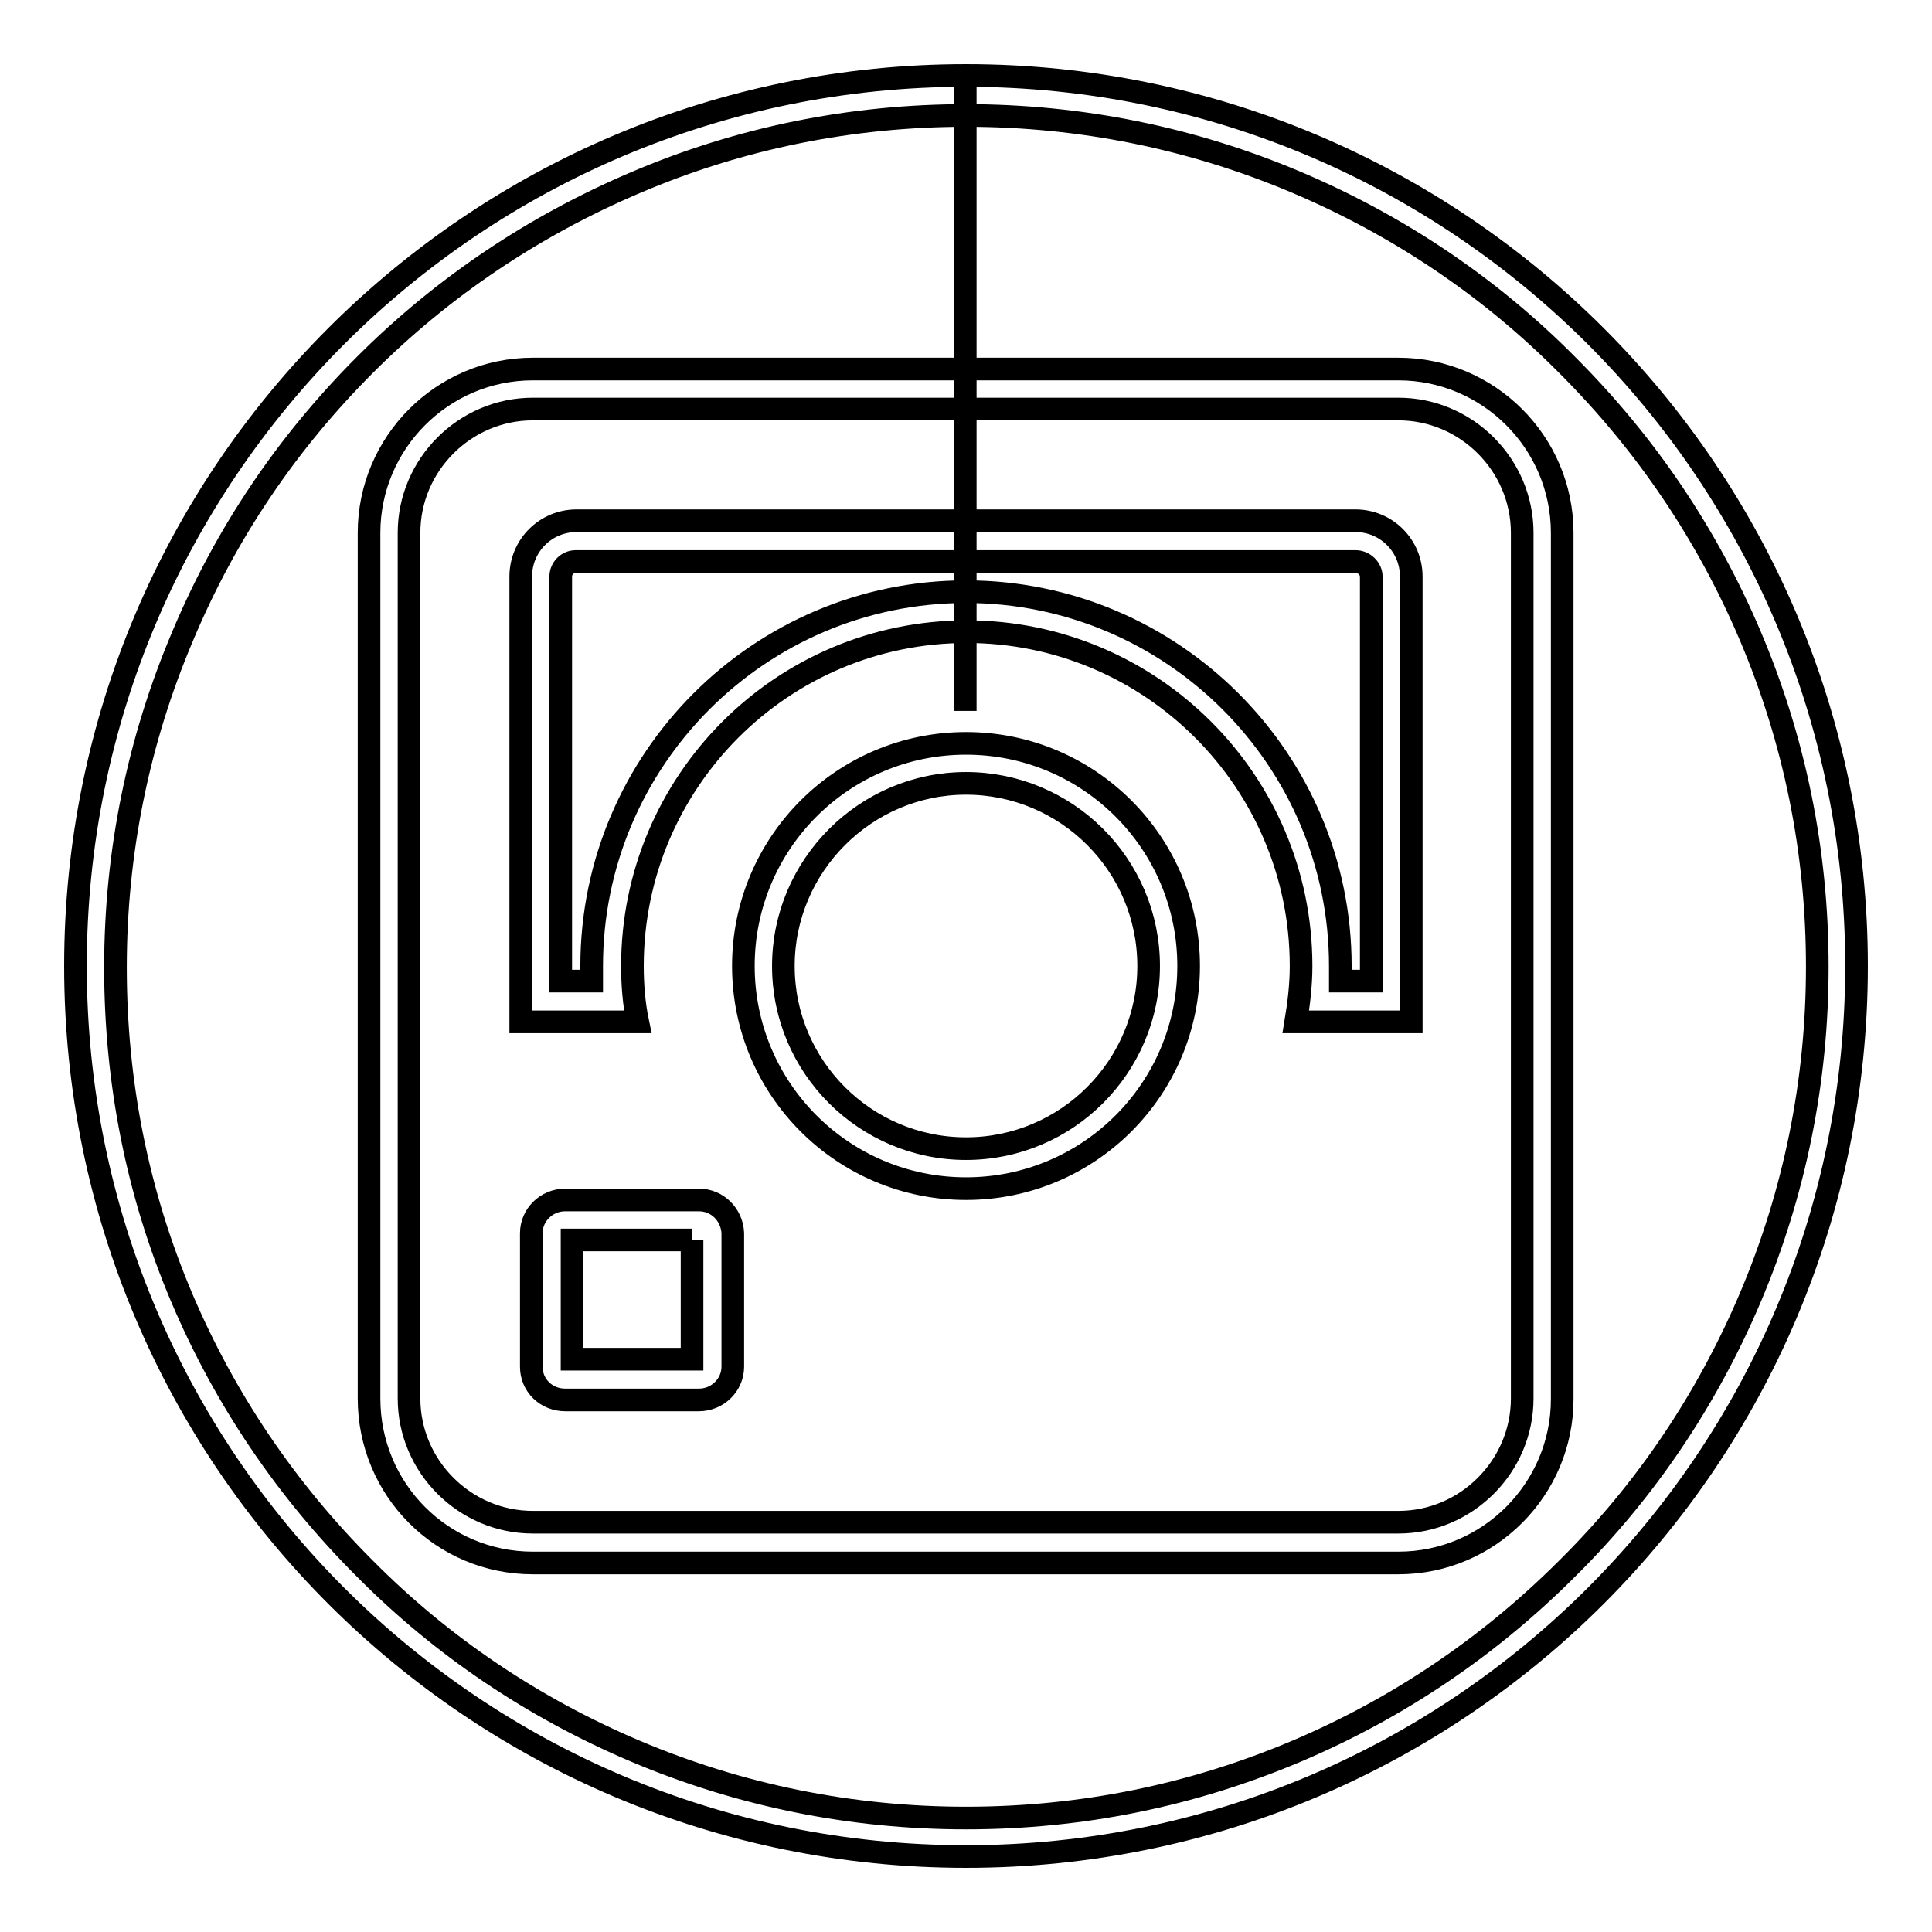 <?xml version="1.0" encoding="utf-8"?>
<!-- Svg Vector Icons : http://www.onlinewebfonts.com/icon -->
<!DOCTYPE svg PUBLIC "-//W3C//DTD SVG 1.1//EN" "http://www.w3.org/Graphics/SVG/1.1/DTD/svg11.dtd">
<svg version="1.1" xmlns="http://www.w3.org/2000/svg" xmlns:xlink="http://www.w3.org/1999/xlink" x="0px" y="0px" viewBox="0 0 256 256" enable-background="new 0 0 256 256" xml:space="preserve">
<g><g><path stroke-width="3" fill-opacity="0" stroke="#000000"  d="M128,15.3c15.2,0,30,3,43.9,8.9c13.4,5.7,25.5,13.8,35.8,24.2c10.4,10.4,18.5,22.4,24.2,35.8c5.9,13.9,8.9,28.6,8.9,43.9c0,15.2-3,30-8.9,43.9c-5.7,13.4-13.8,25.5-24.2,35.8c-10.4,10.4-22.4,18.5-35.8,24.2c-13.9,5.9-28.6,8.9-43.9,8.9c-15.2,0-30-3-43.9-8.9c-13.4-5.7-25.5-13.8-35.8-24.2c-10.4-10.4-18.5-22.4-24.2-35.8c-5.9-13.9-8.8-28.6-8.8-43.8c0-15.2,3-30,8.9-43.9C29.9,70.7,38,58.7,48.4,48.3C58.7,38,70.8,29.9,84.2,24.2C98,18.3,112.8,15.3,128,15.3 M70.6,207.1h114.7c12,0,21.7-9.8,21.7-21.7V70.6c0-12-9.8-21.7-21.7-21.7H70.6c-12,0-21.7,9.8-21.7,21.7v114.7C48.9,197.4,58.6,207.1,70.6,207.1 M179.6,74.4c1.1,0,2.1,0.9,2.1,2V130h-4.1c0-0.7,0-1.3,0-2c0-27.4-22.3-49.6-49.6-49.6c-27.4,0-49.6,22.3-49.6,49.6c0,0.7,0,1.3,0,2h-4.1V76.4c0-1.1,0.9-2,2-2H179.6 M128,103.8c13.3,0,24.2,10.8,24.2,24.2c0,13.3-10.8,24.2-24.2,24.2c-13.3,0-24.2-10.8-24.2-24.2C103.8,114.7,114.7,103.8,128,103.8 M91.7,164.3v15.8H75.8v-15.8H91.7 M128,10C62.8,10,10,62.8,10,128c0,65.2,52.8,118,118,118c65.2,0,118-52.8,118-118C246,62.8,193.2,10,128,10L128,10z M70.6,201.7c-9,0-16.4-7.4-16.4-16.4V70.6c0-9,7.4-16.4,16.4-16.4h114.7c9,0,16.4,7.4,16.4,16.4v114.7c0,9-7.4,16.4-16.4,16.4L70.6,201.7L70.6,201.7z M179.6,69H76.4c-4.1,0-7.4,3.3-7.4,7.4v59h15.5c-0.5-2.4-0.7-4.9-0.7-7.4c0-24.4,19.8-44.3,44.3-44.3c24.4,0,44.3,19.8,44.3,44.3c0,2.5-0.3,5-0.7,7.4H187v-59C187,72.3,183.7,69,179.6,69L179.6,69z M128,98.5c-16.3,0-29.5,13.2-29.5,29.5s13.2,29.5,29.5,29.5s29.5-13.2,29.5-29.5S144.3,98.5,128,98.5L128,98.5z M92.6,159H74.9c-2.5,0-4.5,2-4.5,4.4v17.7c0,2.5,2,4.4,4.5,4.4h17.7c2.5,0,4.5-2,4.5-4.4v-17.7C97,161,95.1,159,92.6,159L92.6,159z"/><path stroke-width="3" fill-opacity="0" stroke="#000000"  d="M127.9,11.5L127.9,11.5v82.7l0,0V11.5z"/></g></g>
</svg>